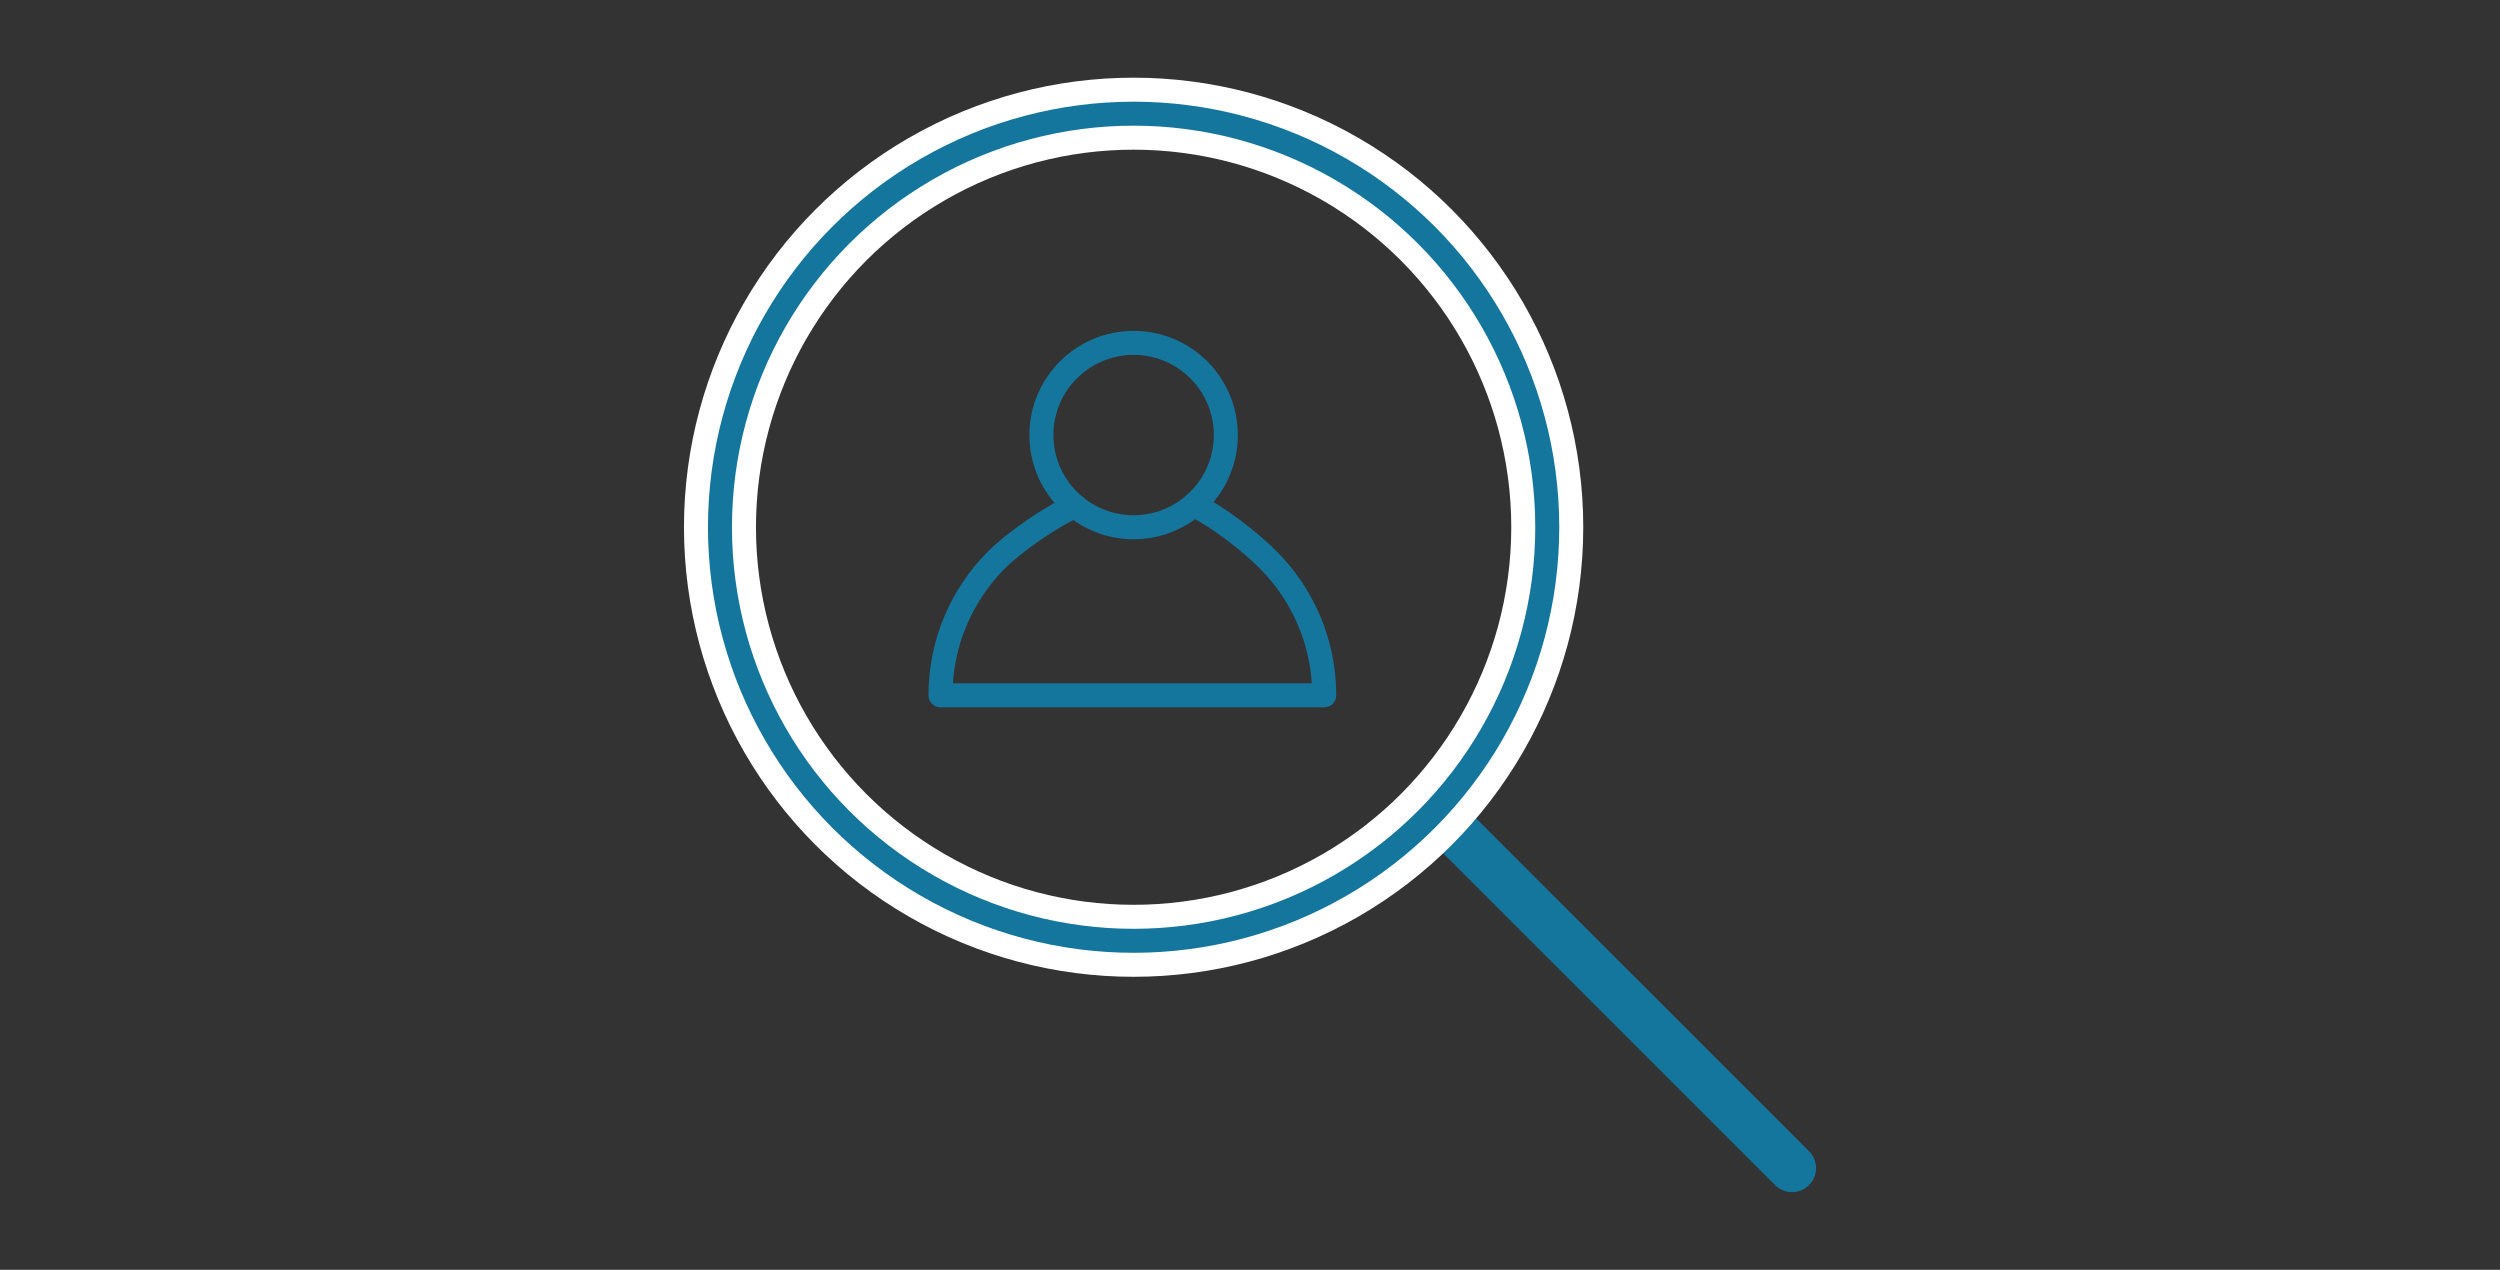 <svg xmlns:inkscape="http://www.inkscape.org/namespaces/inkscape" xmlns:sodipodi="http://sodipodi.sourceforge.net/DTD/sodipodi-0.dtd" xmlns="http://www.w3.org/2000/svg" xmlns:svg="http://www.w3.org/2000/svg" width="83.344mm" height="42.333mm" viewBox="0 0 83.344 42.333" id="svg3943" inkscape:version="1.1.2 (0a00cf5339, 2022-02-04)" sodipodi:docname="search.svg"><rect x="0" y="0" width="83.344" height="42.333" fill="#333333" stroke="none"/><defs id="defs3940"></defs><g inkscape:label="Layer 1" inkscape:groupmode="layer" id="layer1" transform="translate(-71.74,-99.896)"><g id="g7013" transform="translate(1.765,1.74)"><path id="path196301-7" style="fill:none;fill-rule:evenodd;stroke:#15769d;stroke-width:0.8;stroke-linecap:round;stroke-linejoin:round;stroke-miterlimit:4;stroke-dasharray:none;stroke-opacity:1;paint-order:stroke markers fill" d="m 109.76,114.999 c 0.765,0.324 1.908,1.236 2.487,1.815 0.579,0.579 1.047,1.267 1.371,2.033 0.324,0.765 0.503,1.606 0.503,2.489 h -6.396 -6.396 c 0,-0.883 0.179,-1.724 0.503,-2.489 0.324,-0.765 0.792,-1.454 1.371,-2.033 0.579,-0.579 1.842,-1.46 2.608,-1.784" sodipodi:nodetypes="csscccssc"></path><ellipse style="fill:none;fill-opacity:1;fill-rule:evenodd;stroke:#15769d;stroke-width:0.8;stroke-linecap:round;stroke-linejoin:round;stroke-miterlimit:4;stroke-dasharray:none;stroke-opacity:1;paint-order:stroke markers fill" id="circle196305-3" cx="107.767" cy="112.66" rx="3.074" ry="3.073"></ellipse><path style="fill:#000000;fill-opacity:0;fill-rule:evenodd;stroke:#15769d;stroke-width:1.6;stroke-linecap:round;stroke-linejoin:round;stroke-miterlimit:4;stroke-dasharray:none;stroke-opacity:1;paint-order:stroke markers fill" d="m 117.803,125.187 11.915,11.912" id="path224589"></path><ellipse style="fill:none;fill-opacity:1;fill-rule:evenodd;stroke:#ffffff;stroke-width:2.4;stroke-linecap:round;stroke-linejoin:round;stroke-miterlimit:4;stroke-dasharray:none;stroke-opacity:1;paint-order:stroke markers fill" id="circle225122" cx="107.767" cy="115.733" rx="13.79" ry="13.787"></ellipse><ellipse style="fill:none;fill-opacity:1;fill-rule:evenodd;stroke:#15769d;stroke-width:0.8;stroke-linecap:round;stroke-linejoin:round;stroke-miterlimit:4;stroke-dasharray:none;stroke-opacity:1;paint-order:stroke markers fill" id="path210281" cx="107.767" cy="115.733" rx="13.79" ry="13.787"></ellipse></g><rect style="fill:none;fill-rule:evenodd;stroke:none;stroke-width:0.8;stroke-linejoin:round;stroke-miterlimit:4;stroke-dasharray:none;paint-order:stroke markers fill" id="rect4413" width="83.344" height="42.333" x="71.74" y="99.896"></rect></g></svg>